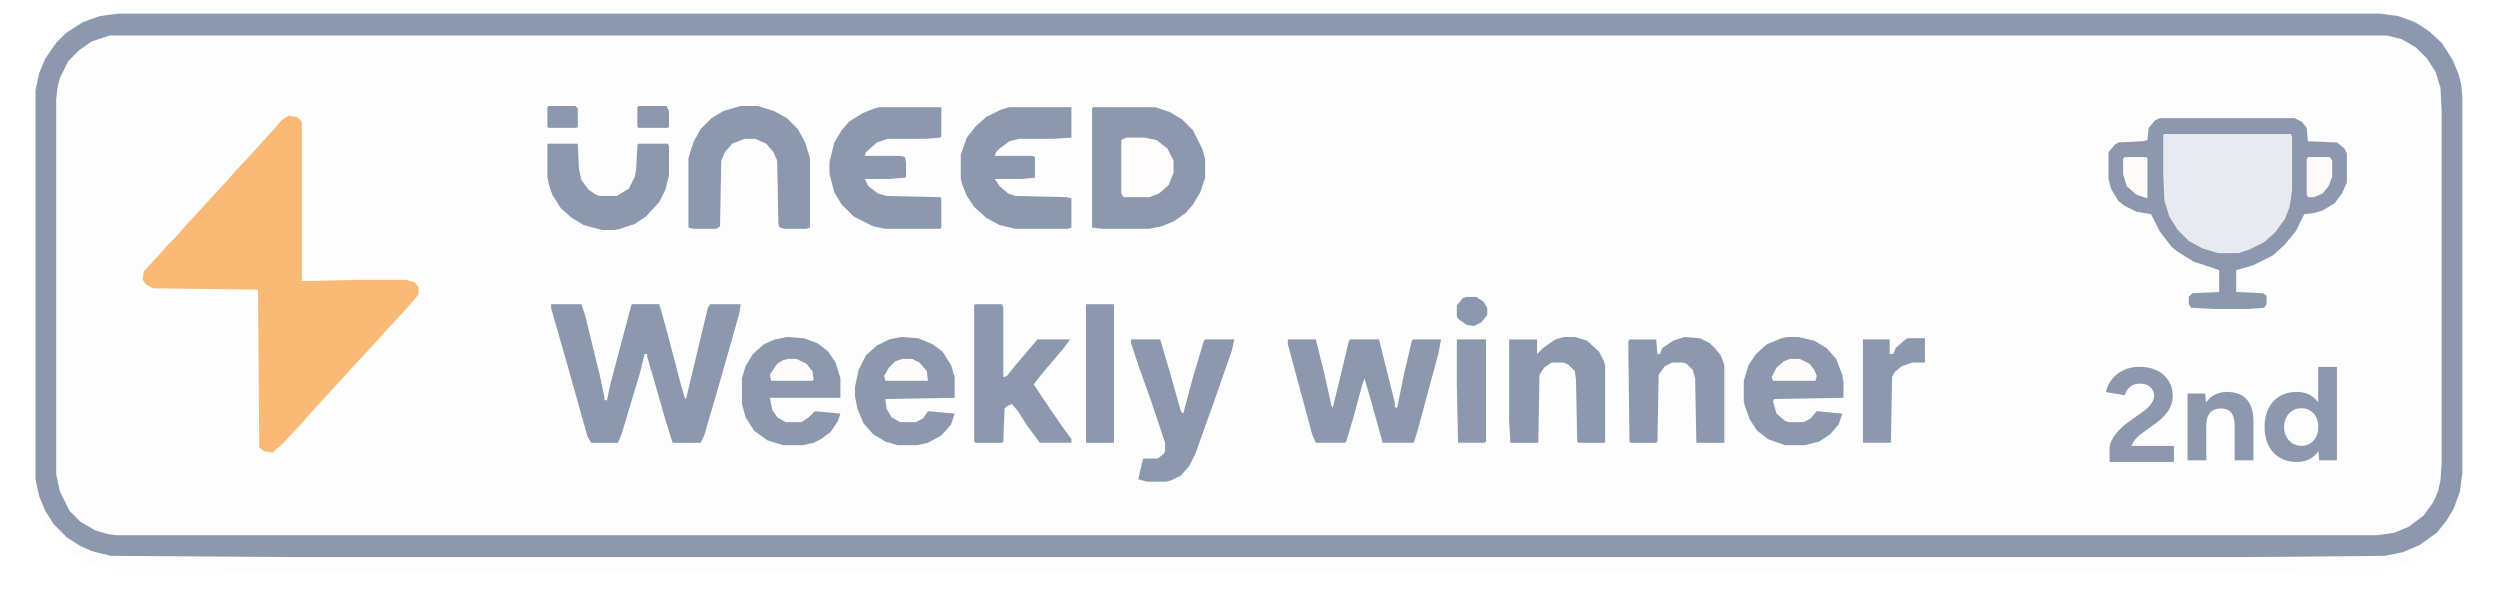 <svg xmlns="http://www.w3.org/2000/svg" width="184" height="44" fill="none"><g filter="url(#a)"><path fill="#FEFDFD" d="M8.7 1h166.442l1.343.179 1.252.447.985.627.984.895.805 1.252.448 1.074.179.716.089.895v27.74l-.179 1.343-.447 1.253-.537.894-.716.895-1.253.895-1.252.537-1.343.268-10.022.09H21.228l-13.066-.09-1.431-.357-.806-.358-.984-.627-.984-.984-.627-.984-.447-1.074-.269-1.253V6.638l.269-1.253.447-1.074.806-1.163.716-.716 1.252-.806 1.253-.447z"/></g><path fill="#8C98AD" d="M8.7 1h166.442l1.343.179 1.252.447.985.627.984.895.805 1.252.448 1.074.179.716.089.895v27.74l-.179 1.343-.447 1.253-.537.894-.716.895-1.253.895-1.252.537-1.343.268-10.022.09H21.228l-13.066-.09-1.431-.357-.806-.358-.984-.627-.984-.984-.627-.984-.447-1.074-.269-1.253V6.638l.269-1.253.447-1.074.806-1.163.716-.716 1.252-.806 1.253-.447zm-.627 1.61-1.342.448-.895.627-.806.805-.626 1.253-.179.716-.09.894v27.562l.27 1.253.715 1.432.805.805L7 39.03l.895.269.626.09h166.443l1.253-.18 1.074-.447 1.074-.805.716-.985.358-.805.179-.806.089-1.252V8.248l-.089-1.79-.358-1.163-.627-.984-.805-.805-1.074-.627-1.074-.268z"/><path fill="#F8BA74" d="m21.227 8.516.627.09.358.357v11.723l4.206-.09h3.49l.626.18.268.357v.537l-.984 1.163-1.342 1.432-.806.895-1.074 1.163-2.953 3.222-.894.984-.627.716-1.342 1.432-.716.626-.626-.09-.358-.268-.09-11.544-.09-.089-7.605-.09-.537-.268-.269-.358.09-.626 1.163-1.253.626-.716.627-.626.626-.716 1.969-2.148 1.074-1.163.626-.716 1.253-1.342.805-.895.985-1.074.358-.447z"/><path fill="#8C98AD" d="M158.946 8.695h9.932l.537.269.358.447.09.985 2.147.089.537.447.179.358v2.148l-.358.805-.537.716-.894.537-.627.18-.716.089-.626 1.252-.805.985-.895.805-1.432.716-1.253.358v1.61l1.969.09.268.18v.626l-.179.268-1.253.09h-2.326l-1.79-.09-.179-.268v-.537l.269-.269 1.968-.09v-1.61l-1.879-.626-1.163-.716-.448-.358-.894-1.164-.627-1.252-1.074-.18-.895-.447-.447-.358-.537-.894-.179-.716V11.2l.448-.536.268-.179 1.79-.09.358-.089.089-.895.448-.537zM161 33.882v-4.916h1.3l.084.905v4.011zm3.47 0v-2.517h1.383v2.517zm0-2.517q0-.501-.126-.776a.76.76 0 0 0-.335-.394 1 1 0 0 0-.514-.128q-.536-.009-.828.305-.283.315-.283.934h-.462q0-.787.242-1.327.251-.55.691-.836.451-.294 1.049-.295.618 0 1.058.236t.671.738q.23.49.22 1.278v.265zM170.69 33.882l-.074-.914V27H172v6.882zm-1.646.118q-.723 0-1.258-.315a2.15 2.15 0 0 1-.818-.894q-.293-.58-.293-1.367 0-.796.293-1.366.294-.58.818-.895.535-.315 1.258-.315.66 0 1.111.315.462.315.702.895.241.57.241 1.366 0 .786-.241 1.367a1.95 1.95 0 0 1-.702.894q-.45.315-1.111.315m.356-1.19q.357 0 .629-.177.284-.176.441-.491.157-.316.157-.718 0-.403-.157-.718a1.13 1.13 0 0 0-.441-.481 1.15 1.15 0 0 0-.639-.177 1.22 1.22 0 0 0-1.111.659 1.5 1.5 0 0 0-.168.717q0 .403.168.718.167.315.45.491.294.177.671.177"/><path fill="#E8EAEF" d="M159.303 9.86h9.307l.089.178v3.938l-.179 1.252-.358.895-.715.985-.806.716-1.074.536-.805.269h-1.521l-1.164-.358-.984-.537-.805-.805-.627-.985-.358-1.163-.089-1.969V9.95z"/><path fill="#8C98AD" d="M40.556 22.387h2.237l.269.805 1.074 4.385.357 1.7v.18h.18l.268-1.254 1.521-5.727.09-.09h1.968l.537 1.88 1.074 4.116.269.895.089.09 1.61-6.712.18-.268h2.237l-.09.626-1.342 4.743-1.253 4.295-.268.537h-2.058l-.537-1.7-.895-3.132-.447-1.521v-.18h-.18l-.357 1.432-1.343 4.475-.268.626h-1.969l-.268-.447-1.432-5.101-1.253-4.385zM80.467 7.89h4.563l1.074.359.895.536.806.806.715 1.432.18.716v1.342l-.359 1.074-.536.895-.537.626-.895.626-.895.358-.895.18h-3.49l-.716-.09V7.98zM94.784 24.98h2.059l.626 2.506.537 2.416.09.09.805-3.311.358-1.522.09-.178h2.147l1.163 4.653v.358h.179l.448-2.238.626-2.684.089-.09h2.059l-.179.985-1.522 5.637-.268.895-.09.09h-2.237l-.895-3.222-.447-1.521-.179.537-.626 2.326-.537 1.79-.09.09h-2.147l-.269-.627-1.79-6.622zM64.717 7.89h4.564v2.148l-.09.09-1.073.09h-2.774l-.806.268-.805.716-.09.268h2.596l.357.09.09.357v1.074l-.09.09-1.163.09h-1.79l.269.536.716.537.626.18 3.938.088.089.09v2.148l-.09.09h-4.026l-.895-.18-1.432-.716-.895-.895-.537-.894-.358-1.343v-.894l.358-1.432.537-.895.537-.627.984-.626.895-.358zM74.292 7.89h4.564v2.238l-1.342.09h-2.506l-.716.178-.716.537-.268.269-.09.268h2.774l.18.09v1.52l-.985.09h-1.969l.358.537.627.537.537.18 3.758.088.358.09v2.148l-.268.09H74.74l-1.164-.27-.984-.536-.895-.806-.537-.805-.358-.895-.09-.358v-1.79l.448-1.252.627-.806.805-.715 1.074-.537zM54.516 7.8h1.253l1.163.359.984.537.806.805.537.984.358 1.164v5.1l-.269.09h-1.61l-.358-.09-.09-.268-.09-4.653-.268-.627-.537-.626-.805-.358h-.806l-.894.358-.537.626-.269.627-.09 4.832-.268.179h-1.7l-.358-.09v-5.1l.358-1.164.537-.984.805-.805.895-.537zM71.787 22.387h1.968l.09.268v5.1l.268-.089.716-.895 1.074-1.252.447-.537h2.416l-.536.716-1.074 1.253-.806.984-.268.358 1.074 1.61.984 1.432.716.985v.268h-2.327l-.984-1.342-.626-.985-.448-.537-.358.18-.179.178-.09 2.417-.089.09h-1.968l-.09-.09V22.476zM57.916 24.805l1.253.09.985.357.805.627.537.805.358 1.163v1.432h-5.19l.179.895.357.537.627.358h1.163l.537-.358.448-.448 1.879.18-.18.536-.536.806-.716.537-.537.268-.805.179h-1.432l-1.163-.358-.985-.716-.626-.984-.269-.985v-1.879l.269-.895.537-.895.805-.715.806-.358zM131.563 24.805h.805l1.164.268.894.537.716.805.448 1.164.089.537v1.163l-5.1.09-.09.178.269.895.626.537.268.09h1.074l.537-.269.448-.537 1.879.18-.269.805-.626.715-.805.537-1.074.269h-1.432l-1.253-.447-.805-.627-.537-.805-.358-.985-.09-.358v-1.52l.358-1.164.537-.805.806-.716 1.073-.448zM66.328 24.805l1.253.09 1.074.447.716.537.626.984.268.895v1.521l-5.1.09.09.715.357.627.627.358h1.163l.537-.269.358-.537 1.968.18-.268.805-.716.805-.984.537-.806.179H66.06l-.895-.269-.895-.537-.716-.805-.447-1.074-.18-.895v-.715l.27-1.253.536-1.074.805-.716.895-.447zM83.24 24.98h2.148l.716 2.417.806 2.863.179.18.716-2.686.805-2.684.09-.09h2.147l-.179.806-1.342 3.848-1.342 3.758-.448.895-.626.716-.716.358-.358.09h-1.432l-.626-.18.179-.805.179-.716h1.073l.448-.358.09-.179v-.626l-1.075-3.222-.805-2.237-.626-1.88zM115.098 24.805h.805l.895.268.895.805.358.716.089.358v5.638h-1.969l-.089-.09-.089-4.563-.09-.627-.447-.447-.358-.18h-.895l-.537.359-.358.537-.09 5.01h-2.058l-.089-1.7v-5.905h2.058v1.073l.447-.447.895-.626zM123.957 24.805l1.163.09.716.357.447.448.358.447.269.716v5.727h-2.058l-.09-4.743-.179-.626-.447-.448-.269-.09h-.805l-.537.27-.448.626-.089 4.921-.09.09h-1.879l-.089-.09-.09-7.337.09-.18h1.968l.09 1.075h.179l.179-.448.805-.537zM40.288 10.574h2.237l.09 1.88.178.805.537.716.537.358.269.09h1.252l.895-.538.448-.895.09-.537.089-1.79.09-.089h2.147l.09.18V12.9l-.27 1.074-.447.895-.984 1.073-.805.537-1.074.358-.448.09h-.894l-1.343-.358-.895-.537-.805-.716-.626-.984-.269-.806-.09-.537zM79.93 22.387h2.058v10.201H79.93zM140.422 24.89h1.253v1.79h-.895l-.805.269-.537.447-.179.358-.09 4.832h-2.058V24.98h1.969v1.074h.268l.179-.447.716-.627zM107.223 24.98h2.148v7.517l-.09.09h-1.969l-.089-4.296z"/><path fill="#FEFCFC" d="M82.883 10.129h1.342l.895.179.805.626.448.895v.895l-.358.895-.716.626-.716.269h-1.88l-.178-.269v-3.937z"/><path fill="#FEF9F7" d="M169.863 11.559h1.61l.179.268v1.163l-.268.716-.447.537-.627.269h-.447l-.09-.18v-2.594z"/><path fill="#FEFCFA" d="M156.35 11.559h1.611l.09.09V14.6l-.806-.268-.716-.627-.268-.895v-1.073z"/><path fill="#FEFBFA" d="M131.742 26.414h.716l.716.358.358.447.179.448-.09.358h-3.132l-.089-.269.358-.715.537-.448zM58.006 26.414h.626l.716.358.448.537.09.626-.09.09h-3.043l-.09-.448.538-.805.447-.268zM66.418 26.414h.715l.537.268.537.627.09.716h-3.132l-.09-.358.358-.626.448-.448z"/><path fill="#8C98AD" d="M107.939 21.852h.716l.537.357.268.448v.537l-.447.537-.537.268-.537-.09-.627-.447-.089-.179v-.805l.447-.537zM47 7.8h2.057l.18.359v1.163l-.09.09h-2.148l-.09-.09V7.89zM40.377 7.8h1.969l.179.18v1.342l-.09.09h-2.058l-.09-.09V7.89zM155.264 34v-.992q0-.285.176-.628.177-.343.49-.687t.733-.638l1.038-.746q.215-.148.401-.334.196-.187.313-.403a.9.9 0 0 0 .127-.432.86.86 0 0 0-.127-.461.8.8 0 0 0-.352-.324 1.3 1.3 0 0 0-.578-.118q-.293 0-.528.118-.225.117-.372.314-.147.196-.205.422l-1.38-.236q.097-.49.421-.913.323-.421.841-.677.528-.265 1.194-.265.763 0 1.311.275a2.02 2.02 0 0 1 1.145 1.855q0 .639-.352 1.14a3.9 3.9 0 0 1-.949.922l-.93.678q-.283.195-.489.431-.206.237-.313.52H160V34z"/><defs><filter id="a" width="182.613" height="44" x=".614" y="0" color-interpolation-filters="sRGB" filterUnits="userSpaceOnUse"><feFlood flood-opacity="0" result="BackgroundImageFix"/><feColorMatrix in="SourceAlpha" result="hardAlpha" values="0 0 0 0 0 0 0 0 0 0 0 0 0 0 0 0 0 0 127 0"/><feOffset dy="1"/><feGaussianBlur stdDeviation="1"/><feComposite in2="hardAlpha" operator="out"/><feColorMatrix values="0 0 0 0 0 0 0 0 0 0 0 0 0 0 0 0 0 0 0.17 0"/><feBlend in2="BackgroundImageFix" result="effect1_dropShadow_14428_1602"/><feBlend in="SourceGraphic" in2="effect1_dropShadow_14428_1602" result="shape"/></filter></defs></svg>